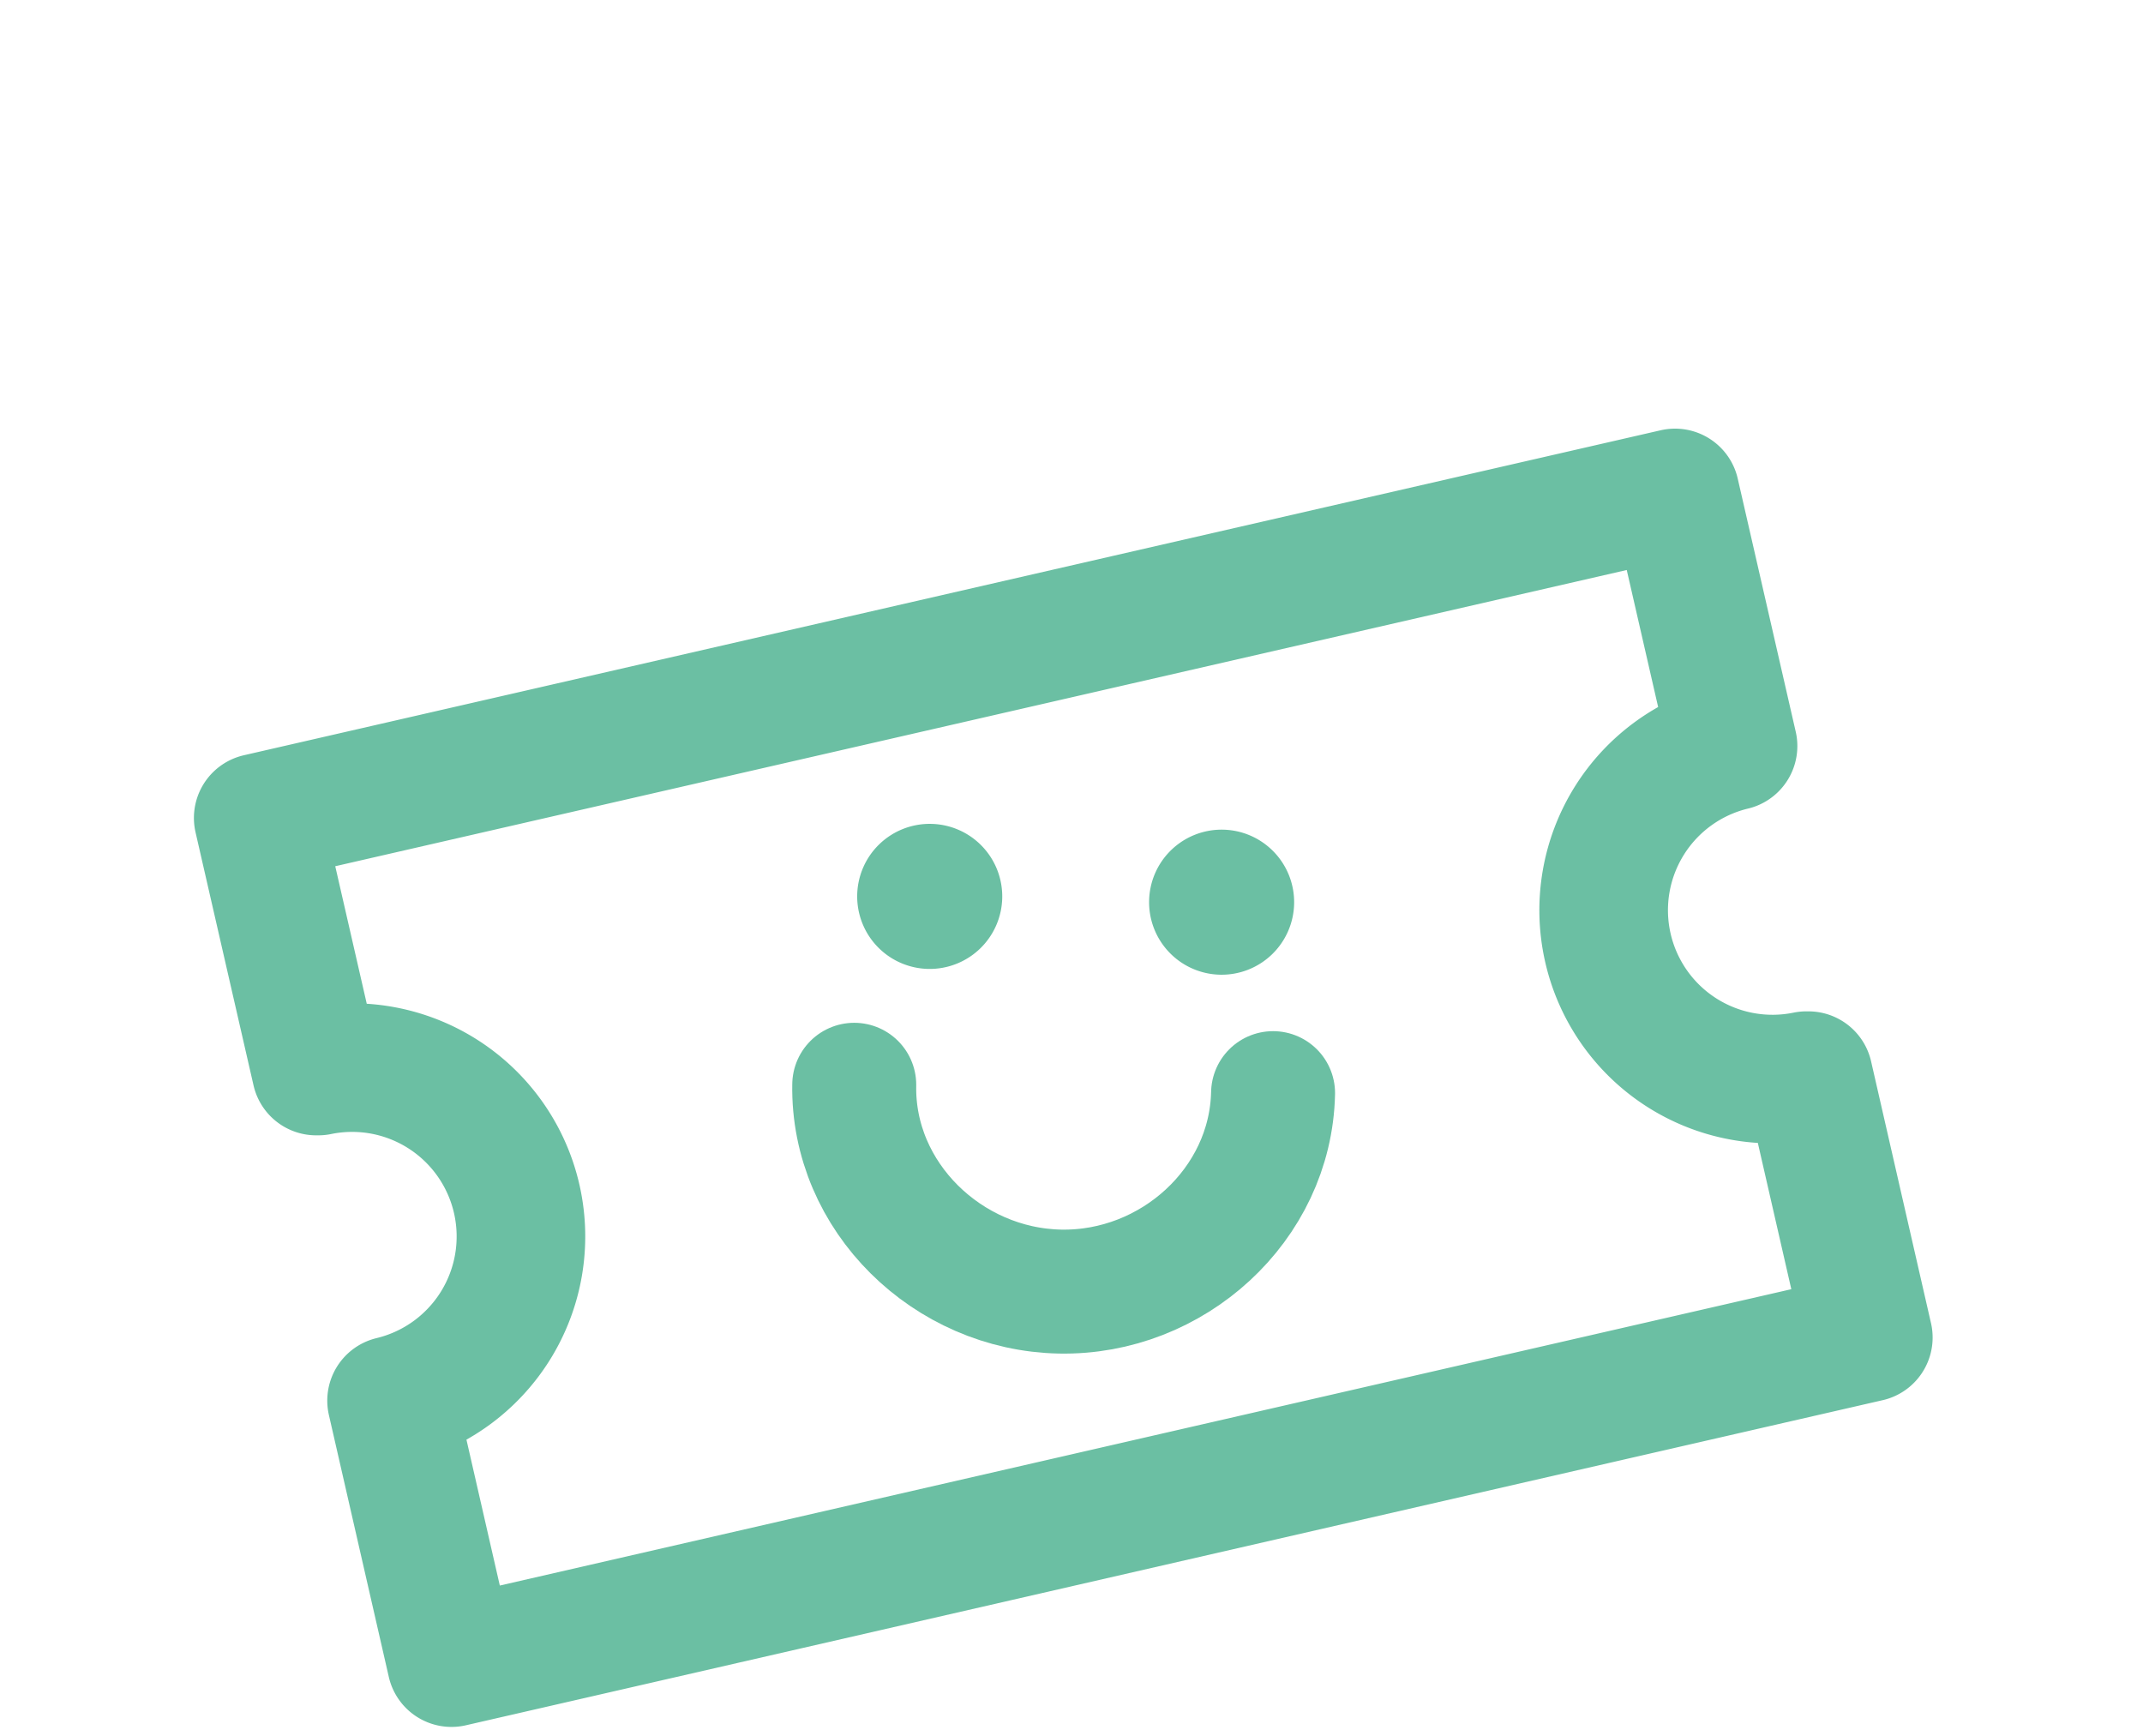 <svg id="Layer_1" data-name="Layer 1" xmlns="http://www.w3.org/2000/svg" viewBox="0 0 166.65 135"><defs><style>.cls-1,.cls-3,.cls-4{fill:none;}.cls-1,.cls-4{stroke:#6bbfa3;stroke-linecap:round;}.cls-1{stroke-width:9.64px;}.cls-2{fill:#6bbfa3;}.cls-4{stroke-linejoin:round;stroke-width:10px;}</style></defs><title>3_ikoner</title><path class="cls-1" d="M66.43,84.35c-.16,8.71,7.27,15.91,16,16.08S98.81,93.69,99,85"/><path class="cls-2" d="M72.18,75.34a5.64,5.64,0,1,0-5.52-5.74,5.64,5.64,0,0,0,5.52,5.74"/><path class="cls-2" d="M94.88,75.79a5.64,5.64,0,1,0-5.52-5.74,5.64,5.64,0,0,0,5.52,5.74"/><rect class="cls-3" x="61.44" y="62.17" width="41.9" height="43.14" transform="translate(-16.61 20.5) rotate(-12.9)"/><path class="cls-4" d="M140.63,83.64l-.16,0a13.13,13.13,0,0,1-5.7-25.63l-4.51-19.68L20.08,63.6l4.51,19.68.16,0a13.13,13.13,0,0,1,5.7,25.63l4.66,20.37L145.29,104Z"/></svg>